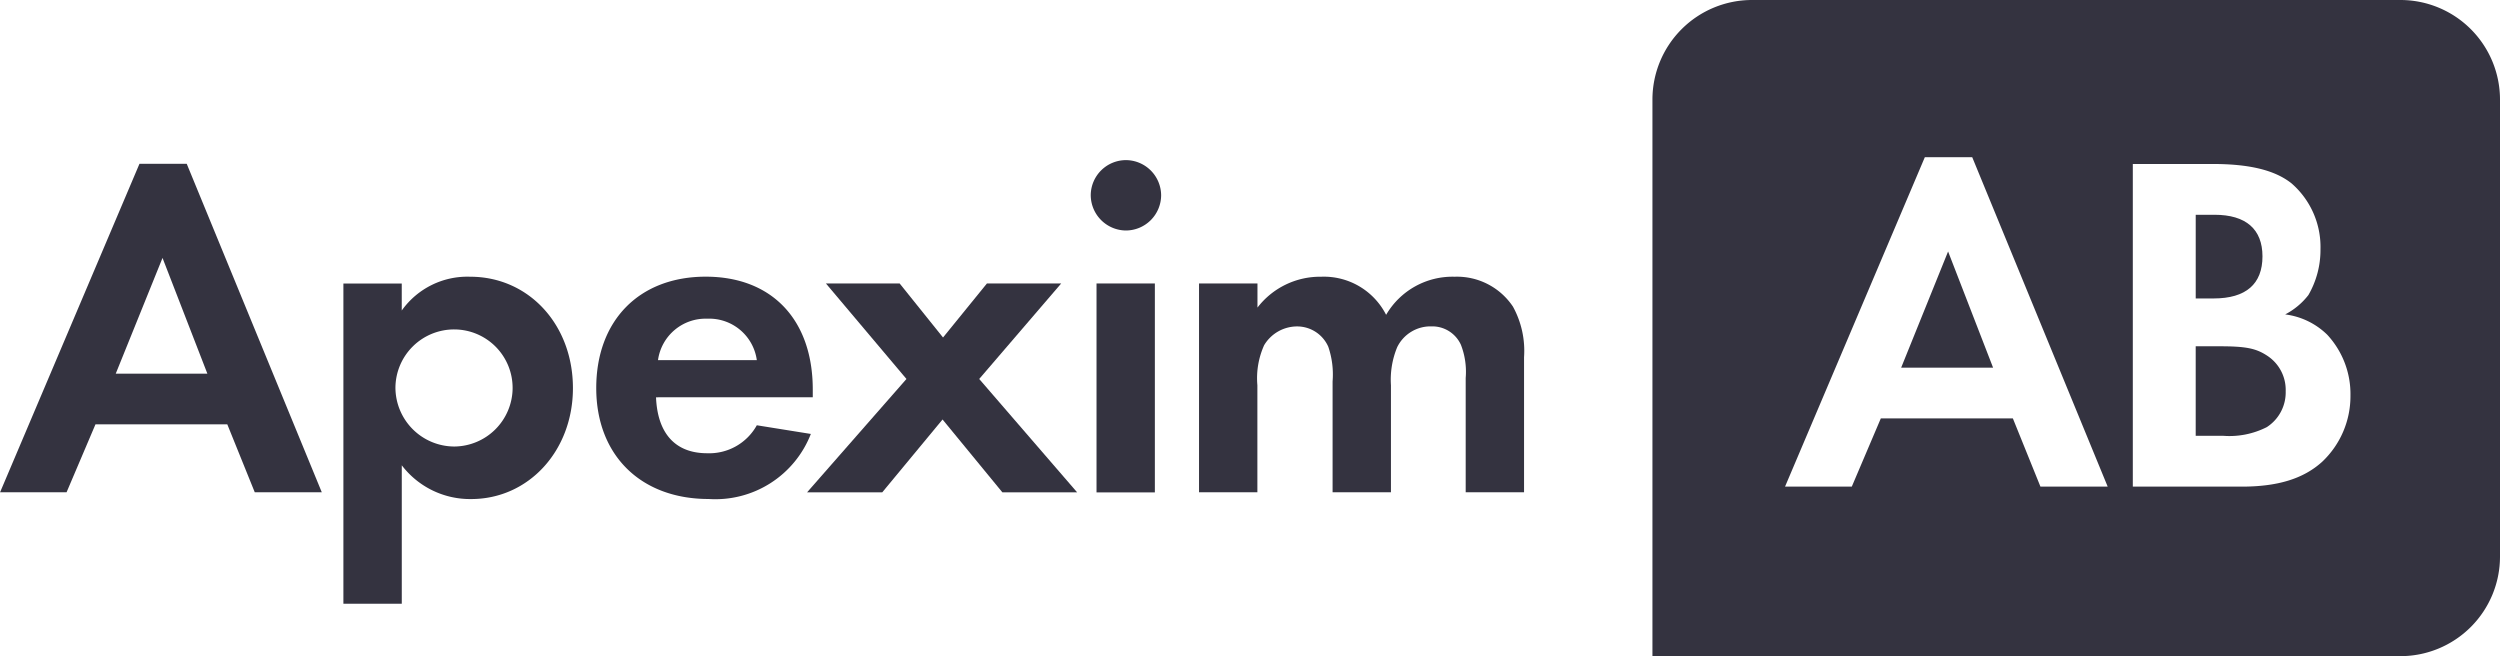 <svg id="Group_153" data-name="Group 153" xmlns="http://www.w3.org/2000/svg" width="172.949" height="45.394" viewBox="0 0 172.949 45.394">
  <g id="Group_152" data-name="Group 152" transform="translate(0 0)">
    <path id="Path_124" data-name="Path 124" d="M635.976-446.81l-2,4.7h-4.6l9.642-22.72h3.27l9.342,22.72h-4.637l-1.9-4.7Zm4.637-11.51-3.236,8.007h6.339Z" transform="translate(-629.37 476.163)" fill="#343340"/>
    <path id="Path_125" data-name="Path 125" d="M746.227-403.8v-22.153h4.037v1.869A5.567,5.567,0,0,1,755-426.422c4.037,0,7.106,3.3,7.106,7.707,0,4.337-3.069,7.673-7.04,7.673a5.94,5.94,0,0,1-4.8-2.335v9.575Zm3.6-14.946a4.087,4.087,0,0,0,4.07,4.07,4.066,4.066,0,0,0,4.036-4,4.044,4.044,0,0,0-4.036-4.1,4.058,4.058,0,0,0-4.07,4.037" transform="translate(-722.471 445.566)" fill="#343340"/>
    <path id="Path_126" data-name="Path 126" d="M836.4-418.081c.1,2.5,1.335,3.87,3.536,3.87a3.765,3.765,0,0,0,3.437-1.935l3.737.6a7.088,7.088,0,0,1-7.073,4.5c-4.7,0-7.773-3.036-7.773-7.673,0-4.671,2.969-7.707,7.573-7.707,4.57,0,7.406,2.969,7.406,7.807v.534Zm6.973-2.569a3.324,3.324,0,0,0-3.437-2.869,3.323,3.323,0,0,0-3.4,2.869Z" transform="translate(-791.016 445.566)" fill="#343340"/>
    <path id="Path_127" data-name="Path 127" d="M905.338-424.126h5.1l3,3.737,3.036-3.737h5.138l-5.671,6.606,6.772,7.84h-5.171l-4.137-5.038-4.17,5.038h-5.2l6.873-7.84Z" transform="translate(-848.2 443.737)" fill="#343340"/>
    <path id="Path_128" data-name="Path 128" d="M1005.413-463.7a2.449,2.449,0,0,1-2.435,2.436,2.456,2.456,0,0,1-2.435-2.469,2.442,2.442,0,0,1,2.435-2.4,2.449,2.449,0,0,1,2.435,2.436m-.434,20.552h-4.036V-457.6h4.036Z" transform="translate(-925.086 477.21)" fill="#343340"/>
    <path id="Path_129" data-name="Path 129" d="M1041.466-425.956v1.668a5.465,5.465,0,0,1,4.4-2.135,4.832,4.832,0,0,1,4.5,2.636,5.313,5.313,0,0,1,4.738-2.636,4.655,4.655,0,0,1,4.037,2.069,6.348,6.348,0,0,1,.767,3.5v9.341h-4.037v-7.907a5.146,5.146,0,0,0-.333-2.3,2.173,2.173,0,0,0-2.035-1.268,2.565,2.565,0,0,0-2.369,1.435,5.881,5.881,0,0,0-.434,2.636v7.406h-4.037v-7.674a5.922,5.922,0,0,0-.3-2.4,2.356,2.356,0,0,0-2.168-1.4,2.663,2.663,0,0,0-2.268,1.3,5.566,5.566,0,0,0-.467,2.769v7.406h-4.037v-14.446Z" transform="translate(-954.475 445.567)" fill="#343340"/>
    <g id="Group_151" data-name="Group 151" transform="translate(114.315)">
      <path id="Path_130" data-name="Path 130" d="M1276.336-426.964h6.358L1279.582-435Z" transform="translate(-1259.129 452.397)" fill="#343340"/>
      <path id="Path_131" data-name="Path 131" d="M1381.493-402.1c-.77-.5-1.472-.635-3.28-.635h-1.64v6.191h1.874a5.7,5.7,0,0,0,3.046-.6,2.857,2.857,0,0,0,1.305-2.477A2.825,2.825,0,0,0,1381.493-402.1Z" transform="translate(-1338.99 426.691)" fill="#343340"/>
      <path id="Path_132" data-name="Path 132" d="M1381.192-444.626c0-1.874-1.138-2.878-3.313-2.878h-1.305v5.789h1.238C1380.054-441.715,1381.192-442.719,1381.192-444.626Z" transform="translate(-1338.99 462.362)" fill="#343340"/>
      <path id="Path_133" data-name="Path 133" d="M1243.436-520.593h-44.85a6.892,6.892,0,0,0-6.892,6.892v38.5h51.742a6.892,6.892,0,0,0,6.892-6.892V-513.7A6.892,6.892,0,0,0,1243.436-520.593Zm-24.9,33.665-1.907-4.719h-9.136l-2.008,4.719h-4.618l9.671-22.789h3.279l9.371,22.789Zm19.474-1.706c-1.3,1.171-3.079,1.706-5.555,1.706h-7.529v-22.321h5.521c2.576,0,4.317.435,5.455,1.338a5.826,5.826,0,0,1,2.007,4.551,6.221,6.221,0,0,1-.836,3.179,4.883,4.883,0,0,1-1.607,1.339,5.063,5.063,0,0,1,2.911,1.406,6.038,6.038,0,0,1,1.606,4.216A6.24,6.24,0,0,1,1238.012-488.635Z" transform="translate(-1191.694 520.593)" fill="#343340"/>
    </g>
  </g>
</svg>
